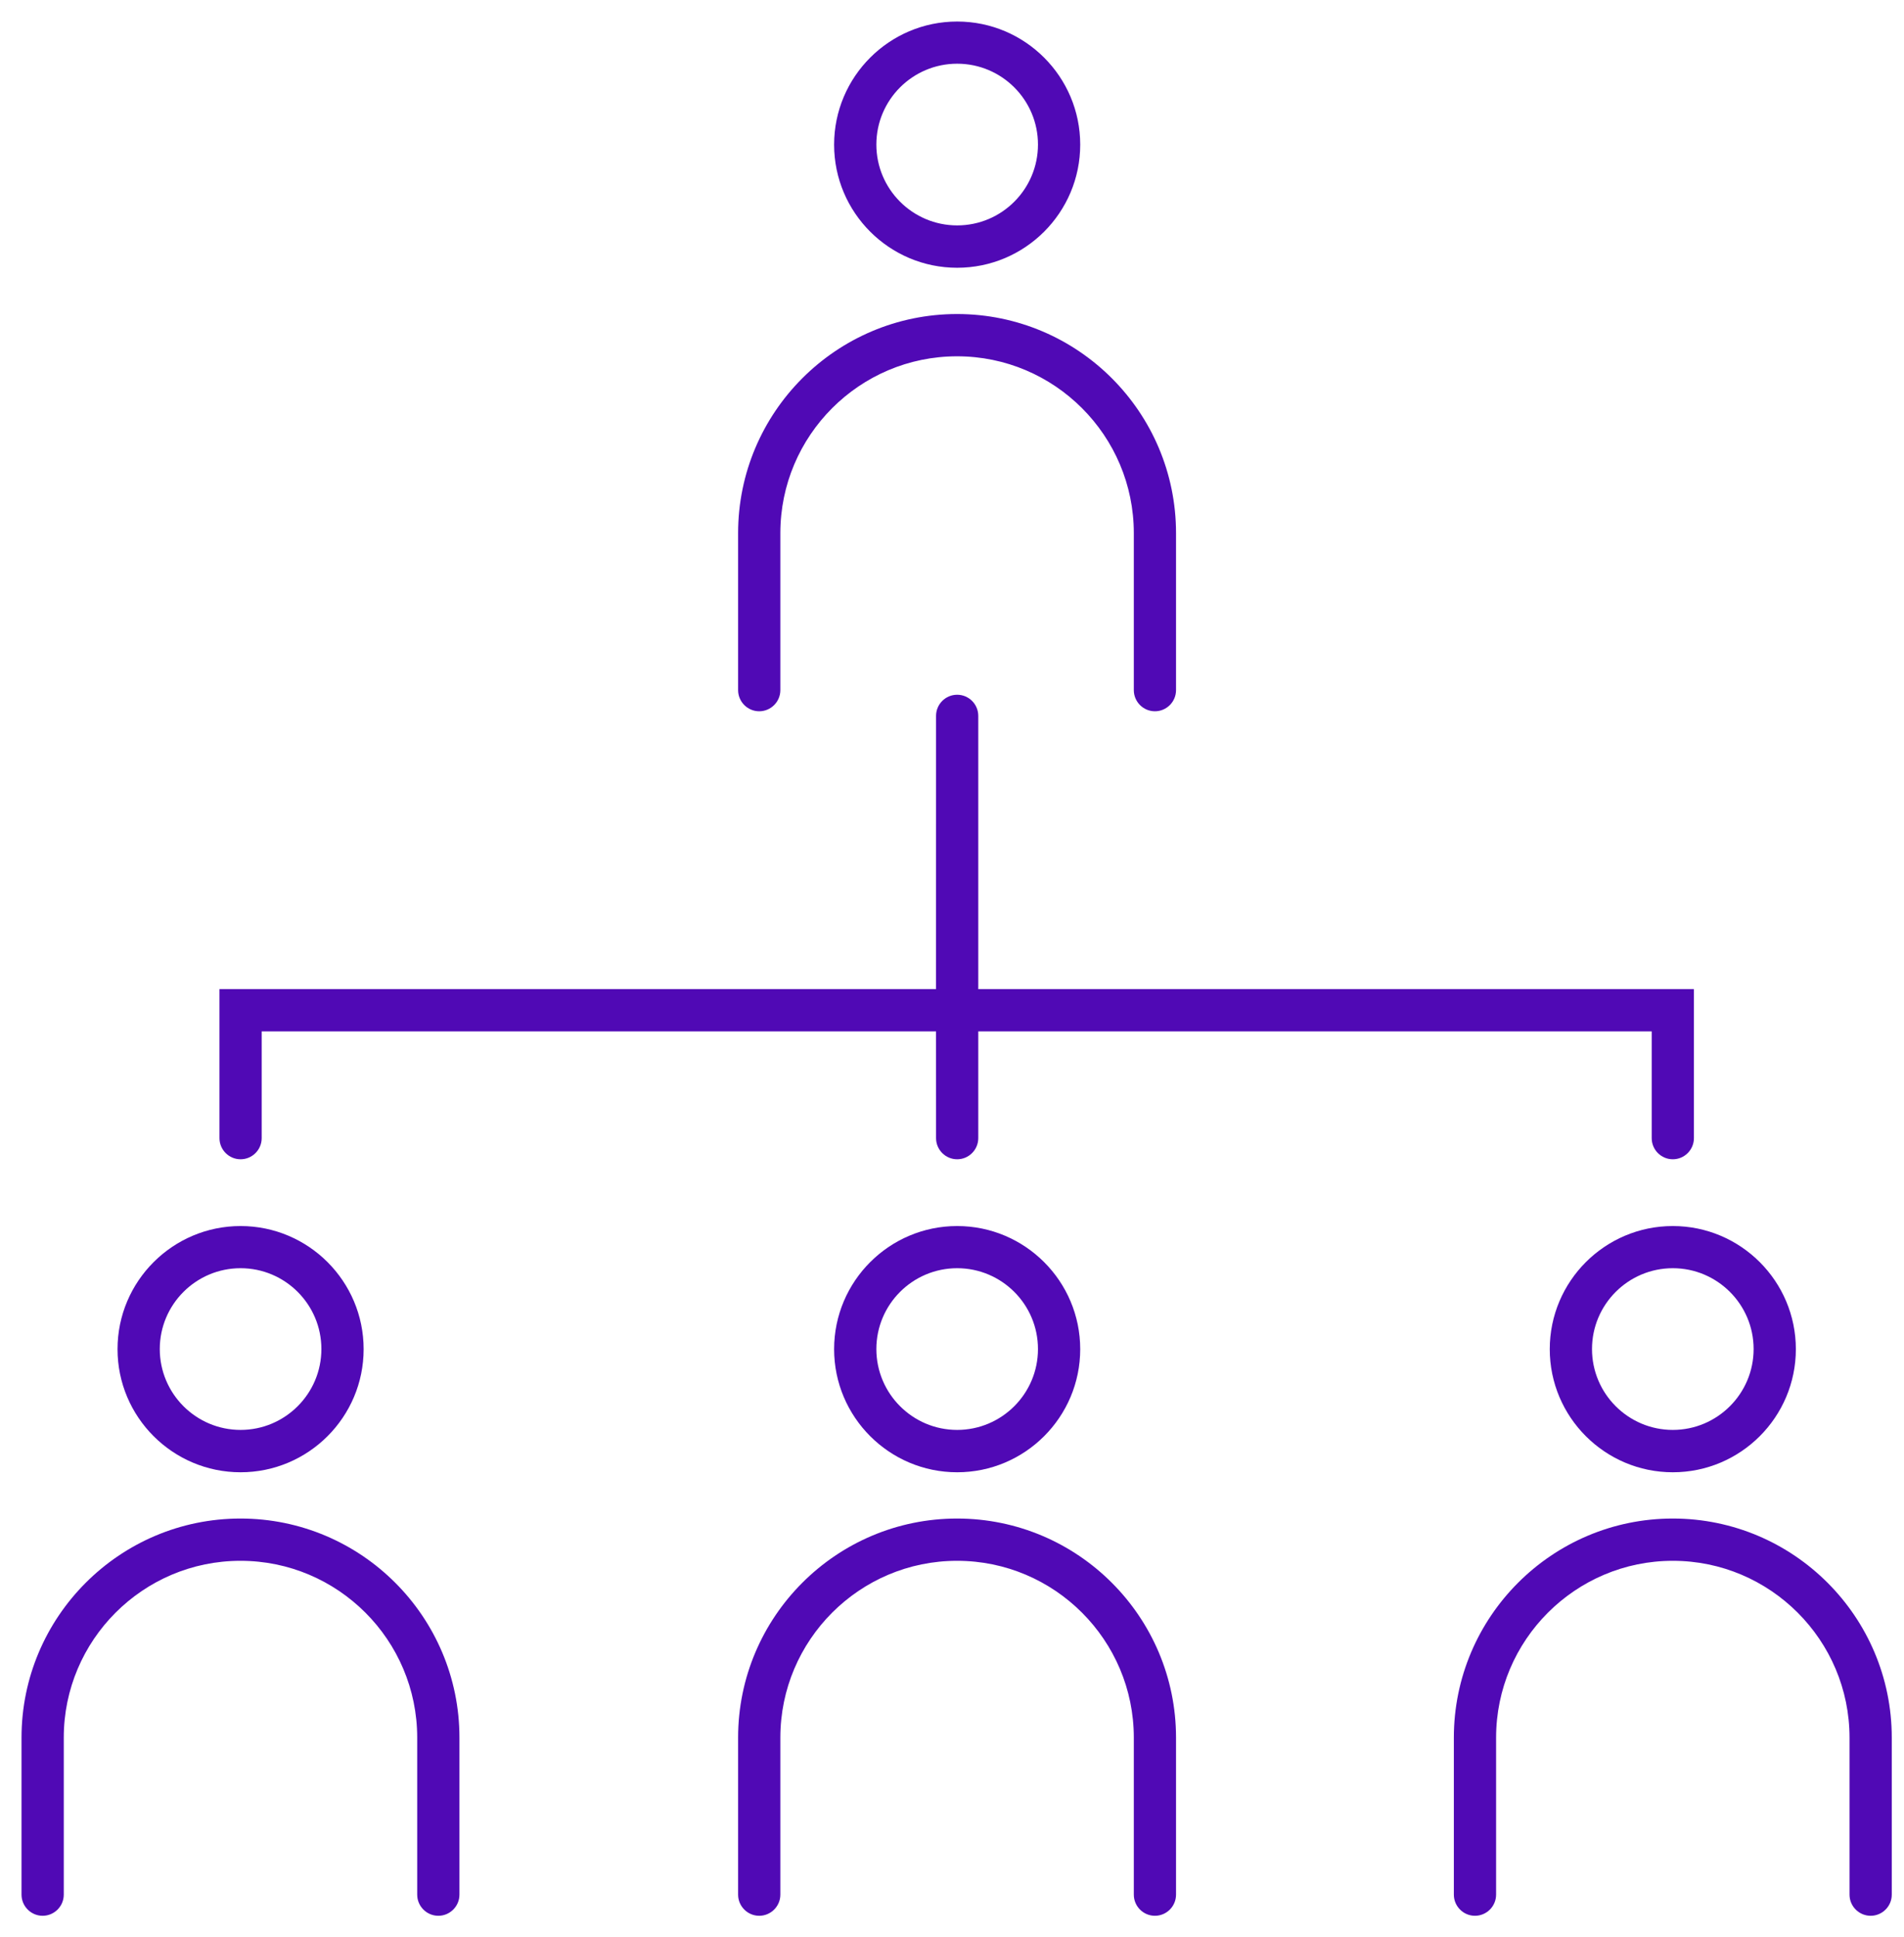 <?xml version="1.0" encoding="UTF-8"?>
<svg width="59px" height="60px" viewBox="0 0 59 60" version="1.1" xmlns="http://www.w3.org/2000/svg" xmlns:xlink="http://www.w3.org/1999/xlink">
    <title>Iconography / Document / department</title>
    <g id="Mocks" stroke="none" stroke-width="1" fill="none" fill-rule="evenodd">
        <g id="1.7.3---Crisis-consulting-services" transform="translate(-269, -3200)" fill="#5009B5">
            <g id="Components-/-Content-Components-/-Icons-With-Text-Description-/-Desktop-/-★-Bundle" transform="translate(267, 3078)">
                <g id="Components-/-Content-Components-/-Icons-With-Text-Description-/-Desktop-/-Single-Copy-3" transform="translate(0, 120)">
                    <g id="Iconography-/-Document-/-department" transform="translate(2.667, 2.667)">
                        <path d="M28.993,20.85 C29.354,20.85 29.647,21.143 29.647,21.504 L29.647,29.967 L51.823,29.967 L51.823,34.583 C51.823,34.943 51.53,35.237 51.169,35.237 C50.808,35.237 50.515,34.943 50.515,34.583 L50.515,31.276 L29.647,31.276 L29.647,34.583 C29.647,34.943 29.354,35.237 28.993,35.237 C28.632,35.237 28.339,34.943 28.339,34.583 L28.338,31.276 L7.442,31.276 L7.442,34.583 C7.442,34.943 7.149,35.237 6.788,35.237 C6.427,35.237 6.134,34.943 6.134,34.583 L6.134,29.967 L28.338,29.967 L28.339,21.504 C28.339,21.143 28.632,20.85 28.993,20.85 Z M28.99,9.059 C32.733,9.059 35.775,12.102 35.775,15.845 L35.775,20.707 C35.775,21.068 35.482,21.362 35.121,21.362 C34.76,21.362 34.467,21.068 34.467,20.707 L34.467,15.845 C34.467,12.826 32.012,10.368 28.99,10.368 C25.968,10.368 23.514,12.826 23.514,15.845 L23.514,20.707 C23.514,21.068 23.22,21.362 22.859,21.362 C22.499,21.362 22.205,21.068 22.205,20.707 L22.205,15.845 C22.205,12.104 25.247,9.059 28.99,9.059 Z M28.993,-1.33226763e-15 C31.096,-1.33226763e-15 32.806,1.71 32.806,3.813 C32.806,5.916 31.096,7.626 28.993,7.626 C26.89,7.626 25.18,5.916 25.18,3.813 C25.18,1.71 26.89,-1.33226763e-15 28.993,-1.33226763e-15 Z M28.993,1.306 C27.612,1.306 26.489,2.428 26.489,3.81 C26.489,5.191 27.612,6.314 28.993,6.314 C30.375,6.314 31.497,5.191 31.497,3.81 C31.497,2.428 30.375,1.306 28.993,1.306 Z M28.993,44.931 C26.89,44.931 25.18,43.221 25.18,41.118 C25.18,39.015 26.89,37.305 28.993,37.305 C31.096,37.305 32.806,39.015 32.806,41.118 C32.806,43.221 31.096,44.931 28.993,44.931 L28.993,44.931 Z M28.993,38.611 C27.612,38.611 26.489,39.733 26.489,41.115 C26.489,42.496 27.612,43.619 28.993,43.619 C30.375,43.619 31.497,42.496 31.497,41.115 C31.497,39.733 30.375,38.611 28.993,38.611 L28.993,38.611 Z M35.121,58.667 C34.76,58.667 34.467,58.373 34.467,58.012 L34.467,53.15 C34.467,50.131 32.012,47.673 28.99,47.673 C25.968,47.673 23.514,50.131 23.514,53.15 L23.514,58.012 C23.514,58.373 23.22,58.667 22.859,58.667 C22.499,58.667 22.205,58.373 22.205,58.012 L22.205,53.15 C22.205,49.409 25.247,46.364 28.99,46.364 C32.733,46.364 35.775,49.407 35.775,53.15 L35.775,58.012 C35.775,58.373 35.482,58.667 35.121,58.667 Z M6.788,44.931 C4.685,44.931 2.975,43.221 2.975,41.118 C2.975,39.015 4.685,37.305 6.788,37.305 C8.891,37.305 10.601,39.015 10.601,41.118 C10.601,43.221 8.891,44.931 6.788,44.931 Z M6.788,38.611 C5.407,38.611 4.284,39.733 4.284,41.115 C4.284,42.496 5.407,43.619 6.788,43.619 C8.169,43.619 9.292,42.496 9.292,41.115 C9.292,39.733 8.169,38.611 6.788,38.611 L6.788,38.611 Z M12.916,58.667 C12.555,58.667 12.261,58.373 12.261,58.012 L12.261,53.15 C12.261,50.131 9.807,47.673 6.785,47.673 C3.763,47.673 1.309,50.131 1.309,53.15 L1.309,58.012 C1.309,58.373 1.015,58.667 0.654,58.667 C0.294,58.667 -1.33226763e-15,58.373 -1.33226763e-15,58.012 L-1.33226763e-15,53.15 C-1.33226763e-15,49.409 3.042,46.364 6.785,46.364 C10.528,46.364 13.57,49.407 13.57,53.15 L13.57,58.012 C13.57,58.373 13.276,58.667 12.916,58.667 Z M51.169,44.931 C49.066,44.931 47.356,43.221 47.356,41.118 C47.356,39.015 49.066,37.305 51.169,37.305 C53.272,37.305 54.982,39.015 54.982,41.118 C54.982,43.221 53.272,44.931 51.169,44.931 L51.169,44.931 Z M51.169,38.611 C49.788,38.611 48.665,39.733 48.665,41.115 C48.665,42.496 49.788,43.619 51.169,43.619 C52.55,43.619 53.673,42.496 53.673,41.115 C53.673,39.733 52.55,38.611 51.169,38.611 L51.169,38.611 Z M57.3,58.667 C56.939,58.667 56.645,58.373 56.645,58.012 L56.645,53.15 C56.645,50.131 54.188,47.673 51.169,47.673 C48.15,47.673 45.693,50.131 45.693,53.15 L45.693,58.012 C45.693,58.373 45.399,58.667 45.038,58.667 C44.678,58.667 44.384,58.373 44.384,58.012 L44.384,53.15 C44.384,49.409 47.426,46.364 51.169,46.364 C54.912,46.364 57.954,49.407 57.954,53.15 L57.954,58.012 C57.954,58.373 57.66,58.667 57.3,58.667 Z" id="Department"></path>
                    </g>
                </g>
            </g>
        </g>
    </g>
</svg>